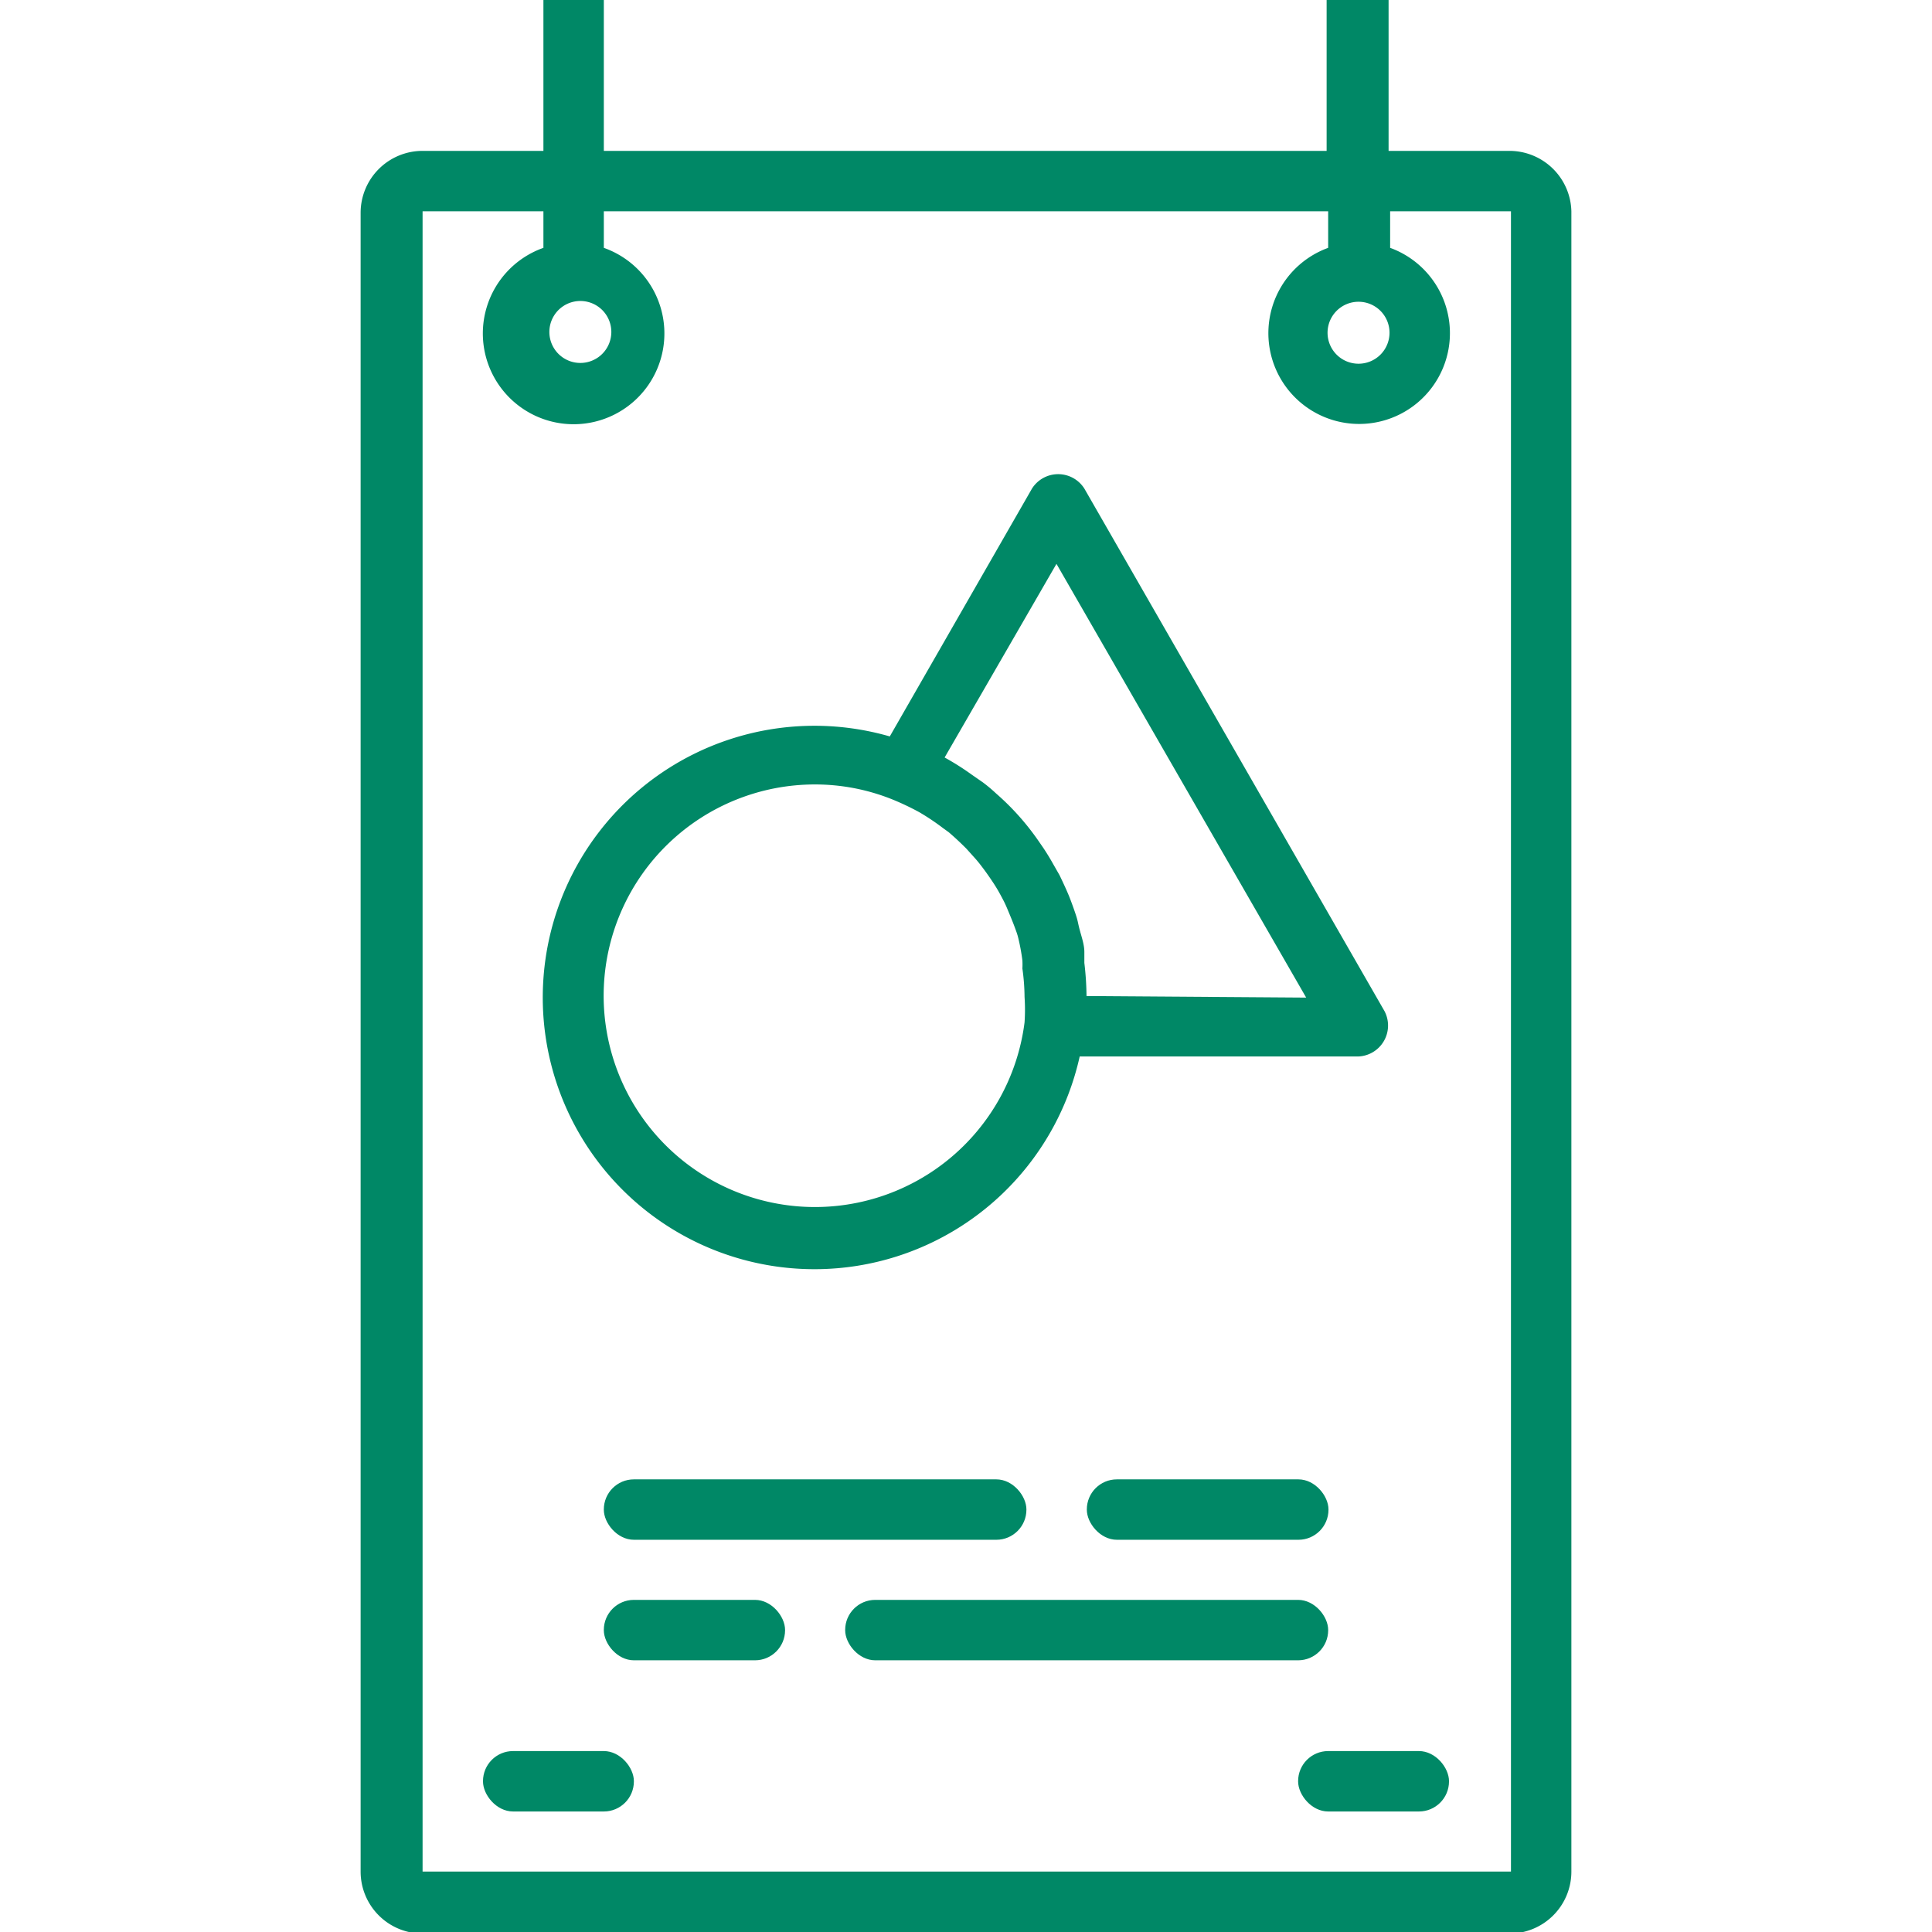 <?xml version="1.0" encoding="UTF-8"?> <svg xmlns="http://www.w3.org/2000/svg" viewBox="0 0 62.36 62.36"><defs><style>.cls-1{fill:#086;}.cls-2{fill:none;}</style></defs><g id="レイヤー_2" data-name="レイヤー 2"><g id="アイコン"><path class="cls-1" d="M48.72,4.87h-3.9V0h-2V4.87H19.49V0H17.54V4.87h-3.9a2,2,0,0,0-2,2V60.41a2,2,0,0,0,2,2H48.72a2,2,0,0,0,2-2V6.82A2,2,0,0,0,48.72,4.87ZM43.85,9.74a1,1,0,1,1-1,1A1,1,0,0,1,43.85,9.74Zm-25.34,0a1,1,0,1,1,0,1.95,1,1,0,0,1,0-1.95ZM13.64,60.41V6.82h3.9V8a2.93,2.93,0,1,0,1.95,0V6.82H42.87V8a2.93,2.93,0,1,0,2,0V6.82h3.9V60.41Z"></path><rect class="cls-1" x="19.49" y="51.64" width="5.85" height="1.95" rx="0.97"></rect><rect class="cls-1" x="27.28" y="51.64" width="15.59" height="1.95" rx="0.97"></rect><rect class="cls-1" x="19.49" y="47.75" width="13.64" height="1.95" rx="0.97"></rect><rect class="cls-1" x="35.08" y="47.75" width="7.8" height="1.95" rx="0.97"></rect><rect class="cls-1" x="41.9" y="56.52" width="4.87" height="1.95" rx="0.97"></rect><rect class="cls-1" x="15.59" y="56.52" width="4.87" height="1.95" rx="0.97"></rect><path class="cls-1" d="M44.69,32.64,35,15.77a1,1,0,0,0-1.69,0l-4.59,8A8.77,8.77,0,1,0,34.85,34.1h9a1,1,0,0,0,.84-1.46ZM33.07,33h0a6.82,6.82,0,1,1-6.76-7.68,6.69,6.69,0,0,1,2.46.47,8.46,8.46,0,0,1,.91.43l.1.06a7.66,7.66,0,0,1,.66.45l.18.13c.2.17.39.35.57.53l.27.3c.1.11.2.24.29.36s.23.32.34.49.18.3.26.45.12.24.17.36.16.38.23.57.07.19.1.29A6.43,6.43,0,0,1,33,31a2.34,2.34,0,0,1,0,.26,6.86,6.86,0,0,1,.07.92A6.07,6.07,0,0,1,33.07,33Zm2-.85A9.63,9.63,0,0,0,35,31.08L35,30.73c0-.23-.08-.46-.14-.68s-.06-.27-.1-.41-.14-.42-.22-.63-.22-.51-.34-.76L34,27.9q-.15-.27-.33-.54l-.18-.26a8.25,8.25,0,0,0-1.34-1.49,4.82,4.82,0,0,0-.43-.36L31.36,25a8.54,8.54,0,0,0-.87-.55L34.1,18.2l8.06,14Z"></path><rect class="cls-2" width="62.36" height="62.36"></rect></g></g></svg> 